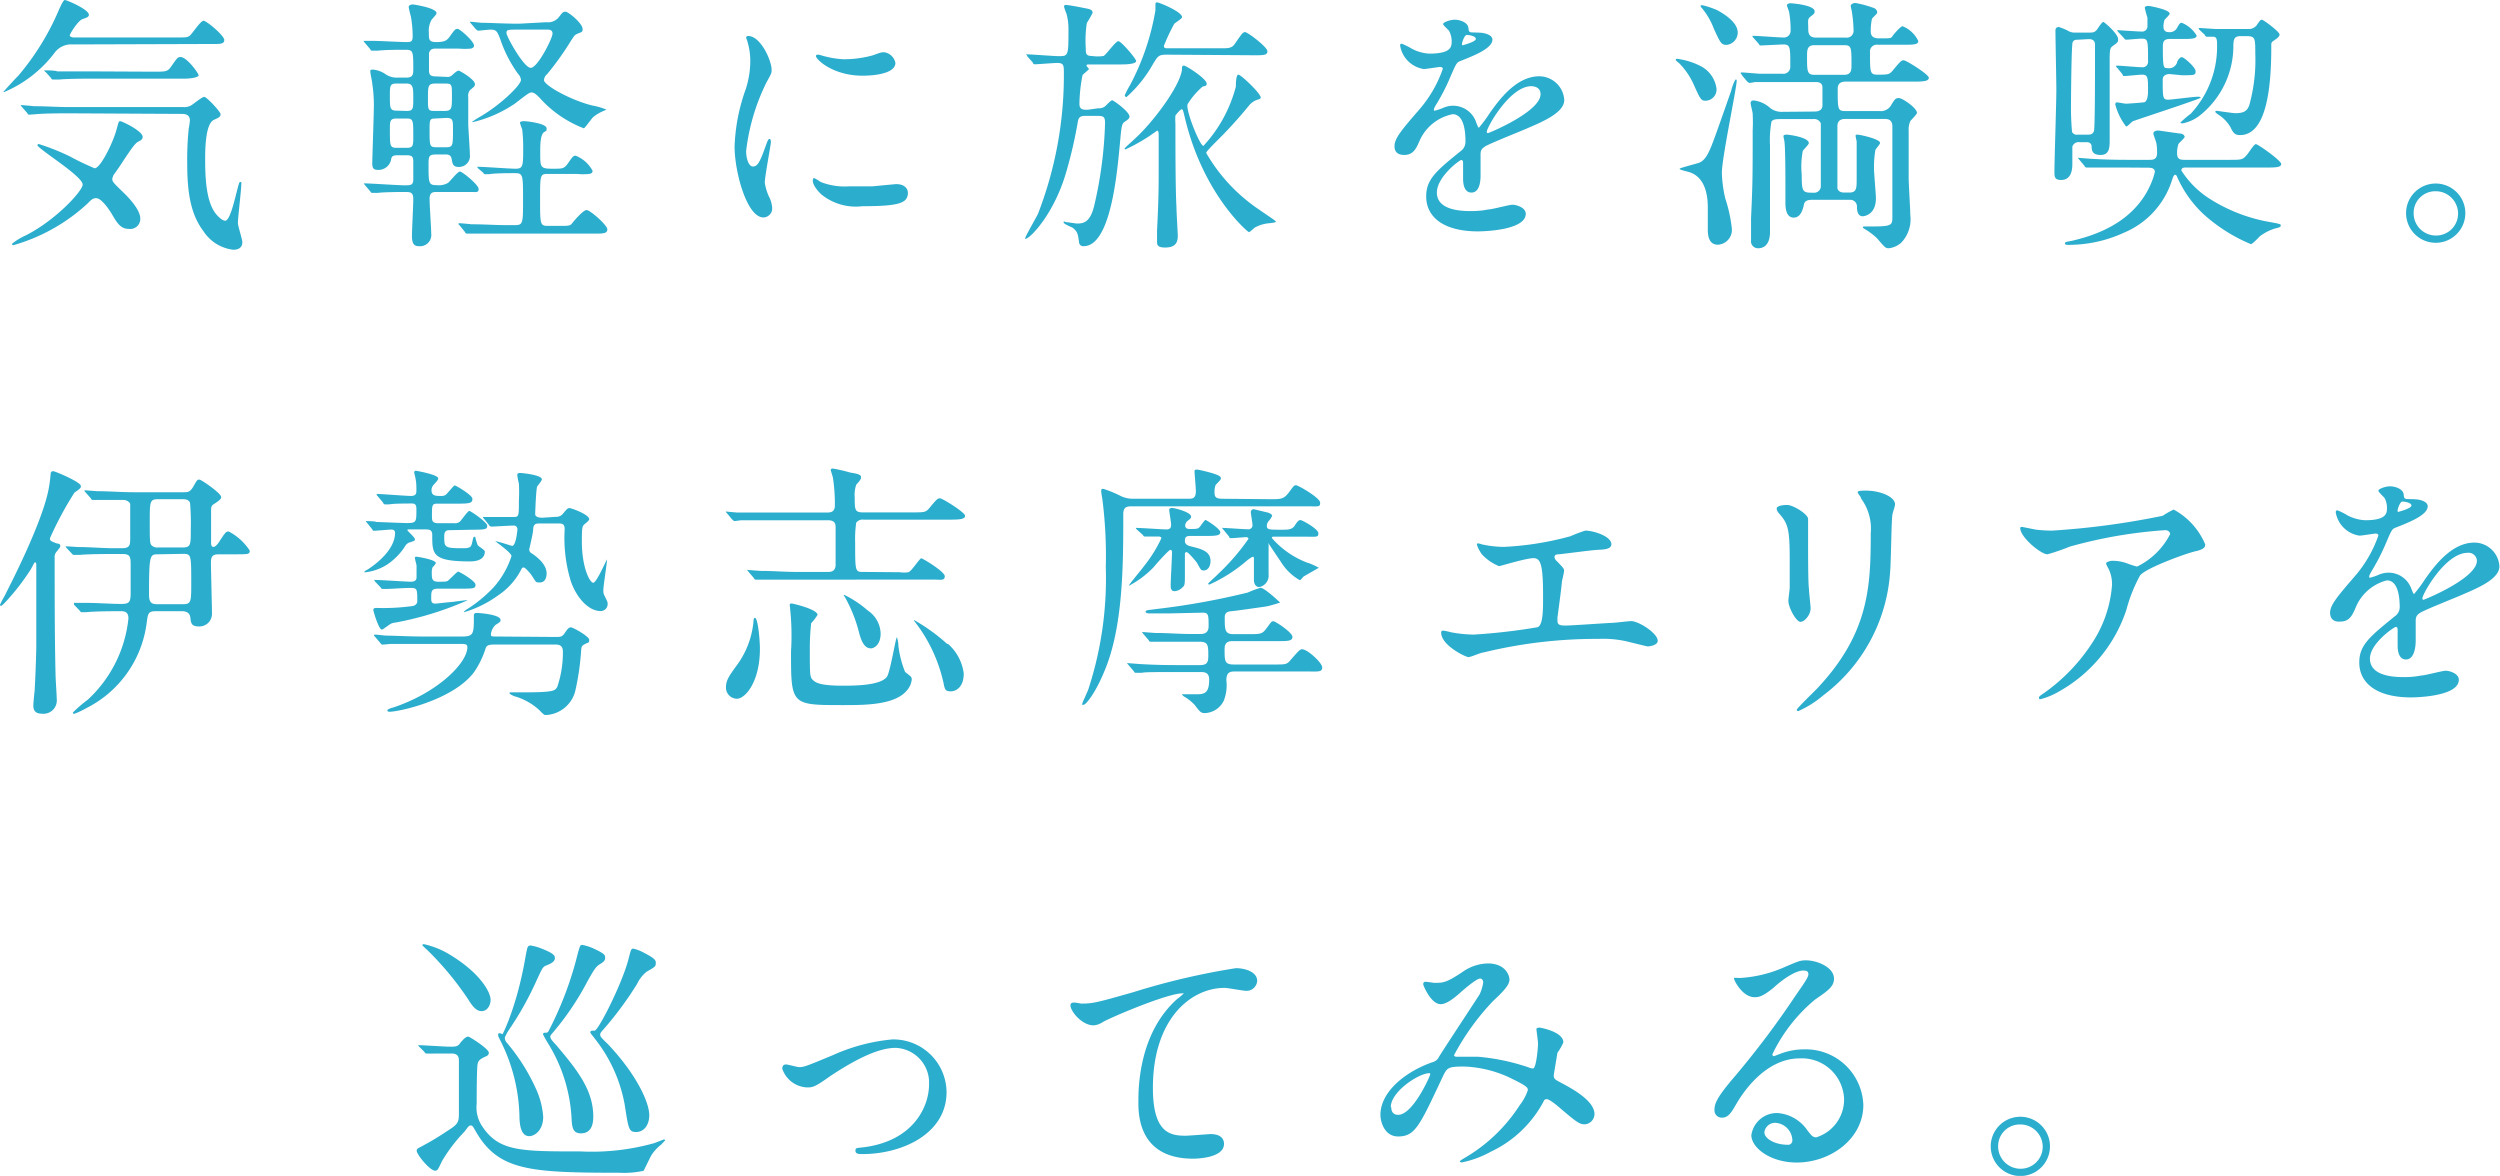 <svg xmlns="http://www.w3.org/2000/svg" viewBox="0 0 168.77 79.38"><defs><style>.cls-1{fill:#2badcd;}</style></defs><title>アセット 10</title><g id="レイヤー_2" data-name="レイヤー 2"><g id="文字"><path class="cls-1" d="M4.9,3a1.39,1.39,0,0,0-1.25.61A8.33,8.33,0,0,1,.29,6.21s-.07,0-.07,0,.82-.92,1-1.08A17.27,17.27,0,0,0,4,.61C4.1.41,4.27,0,4.38,0S6,.63,6,1c0,.14-.12.18-.43.29s-.86,1-.86,1.1.19.14.28.14h6.83c.75,0,.84,0,1-.13s.72-1,.92-1,1.4,1,1.4,1.3-.32.27-1,.27ZM8.68,15.45c-.52,0-.76-.38-1.06-.88-.09-.17-.71-1.19-1.12-1.19-.16,0-.25,0-.59.36a12.34,12.34,0,0,1-5,2.81s-.1,0-.1-.09a4,4,0,0,1,.91-.56c2-1,3.86-3,3.86-3.44,0-.58-3.06-2.43-3.06-2.67,0,0,.07-.07.09-.07a15.6,15.6,0,0,1,2.09.83,17.85,17.85,0,0,0,1.69.81c.39,0,1.24-1.71,1.49-2.66.13-.47.13-.52.24-.52s1.51.66,1.51,1.06c0,.16-.11.23-.29.32s-.36.29-1.15,1.5c-.07.12-.43.63-.51.73a.83.83,0,0,0-.1.29c0,.18.07.25.64.81.26.24,1.25,1.19,1.25,1.86A.68.68,0,0,1,8.68,15.45Zm-4-7.8c-.42,0-1.64,0-2.27.06L2,7.74c-.07,0-.11,0-.16-.11l-.36-.41c-.06-.07-.08-.09-.08-.12s0,0,.08,0,.68.05.79.07c.83,0,1.62.06,2.47.06h7.65a1,1,0,0,0,.47-.09c.16-.08.77-.6.93-.6s1.1,1,1.1,1.17-.11.23-.45.38c-.58.27-.59,2-.59,2.68,0,1.24.07,2.85.72,3.66.14.18.43.47.63.47.45,0,.86-2.62,1-2.62s.09.09.09.13c0,.43-.23,2.27-.23,2.65,0,.19.3,1.1.3,1.29,0,.42-.34.51-.61.51a2.78,2.78,0,0,1-2-1.23c-.75-1-1.11-2.25-1.11-4.53a20.6,20.6,0,0,1,.1-2.42,4.85,4.85,0,0,0,.08-.55c0-.28-.17-.44-.51-.44Zm5.68-2.81c.8,0,.94,0,1.16-.3.43-.61.47-.69.66-.69.45,0,1.23,1.12,1.23,1.23s-.36.23-1,.23H6.25c-.4,0-1.64,0-2.27.06l-.38,0c-.07,0-.11,0-.16-.11L3.1,4.88C3,4.81,3,4.79,3,4.75s0,0,.07,0,.68,0,.79.07c.83,0,1.64,0,2.47,0Z"/><path class="cls-1" d="M30.15,5.19a.43.43,0,0,0,.33-.08c.28-.25.39-.34.48-.34s1.1.6,1.1.9c0,.13,0,.15-.32.4a.61.61,0,0,0-.13.48c0,.4,0,1.59,0,1.82s.11,1.75.11,2.06a.74.74,0,0,1-.76.84c-.38,0-.41-.21-.47-.54s-.32-.3-.47-.3h-.61c-.48,0-.48.16-.48.73,0,1.19,0,1.34.54,1.34a1.26,1.26,0,0,0,.77-.15c.13-.09.65-.77.81-.77s1.26.9,1.26,1.17-.14.21-.58.21H29.49c-.22,0-.49,0-.49.45s.11,2,.11,2.35a.76.76,0,0,1-.83.86c-.31,0-.47-.14-.47-.7,0-.34.09-2.11.09-2.45,0-.51-.18-.51-.63-.51,0,0-1.3,0-1.75.06l-.37,0c-.08,0-.09,0-.17-.12l-.34-.4-.09-.12s.06,0,.07,0c.38,0,2.27.13,2.69.13s.59,0,.59-.42V11c0-.36,0-.52-.47-.52h-.61c-.31,0-.38.1-.41.25a.87.87,0,0,1-.9.74c-.33,0-.38-.17-.38-.45s.11-3.35.11-3.93a9.41,9.41,0,0,0-.11-1.44c0-.13-.13-.68-.13-.81s0-.14.2-.14a1.79,1.79,0,0,1,.77.27,1.34,1.34,0,0,0,.87.27h.59c.45,0,.47-.22.47-.58,0-1.15,0-1.3-.5-1.3s-1.37,0-1.89.06l-.38,0c-.07,0-.09,0-.16-.13l-.35-.41c-.07-.09-.07-.09-.07-.12s0,0,.06,0l.64,0c.33,0,1.84.08,2.16.08s.45,0,.45-.42a8.28,8.28,0,0,0-.12-1.3,6,6,0,0,1-.15-.64c0-.17.26-.18.29-.18s1.59.23,1.59.59c0,.09-.29.38-.34.45a1.52,1.52,0,0,0-.18.86c0,.46,0,.64.5.64s.7-.08.88-.33c.36-.5.4-.56.56-.56S32,2.79,32,3.08c0,.09-.06.16-.2.2a5,5,0,0,1-.85,0H29.41c-.14,0-.37,0-.45.31,0,0,0,1,0,1.12,0,.36.1.45.5.45Zm-2.7,2.3c.45,0,.45-.16.45-.85s0-1-.45-1h-.67c-.46,0-.46.15-.46.83,0,.83,0,1,.46,1ZM26.78,8c-.46,0-.46.18-.46.75,0,1.12,0,1.23.48,1.23h.65c.45,0,.45-.15.45-.79,0-1.06,0-1.19-.45-1.19ZM30,7.49c.51,0,.51-.18.51-1s0-.85-.51-.85h-.61c-.5,0-.5.18-.5,1s0,.85.5.85ZM29.39,8C29,8,29,8.1,29,8.77c0,1.06,0,1.17.44,1.17h.67c.47,0,.47-.11.47-1.21,0-.61,0-.77-.45-.77Zm2.9,3.38c-.07-.09-.07-.09-.07-.12s0,0,.06,0c.39,0,2.14.13,2.5.13.54,0,.54-.15.54-1.52a9.6,9.6,0,0,0-.07-1.15,4.43,4.43,0,0,1-.15-.43c0-.11.24-.11.31-.11s1.49.13,1.49.49c0,.14,0,.16-.14.23-.29.15-.29.89-.29,1.41,0,1,0,1.08.85,1.08.66,0,.75,0,1-.33.34-.5.39-.55.54-.55A2.23,2.23,0,0,1,40,11.52c0,.09,0,.17-.2.22a4.06,4.06,0,0,1-.86,0H37c-.54,0-.54.05-.54,1.72s0,1.79.52,1.79h.62c.79,0,.88,0,1-.15s.76-.92,1-.92S41,15.2,41,15.48s-.27.29-.81.29h-6c-1.58,0-2.09,0-2.27,0l-.38,0c-.07,0-.1,0-.16-.12l-.34-.42c-.07-.07-.09-.09-.09-.11s0-.05.07-.05.67.05.79.07c.89,0,1.62.06,2.47.06h.47c.56,0,.56-.13.56-1.68,0-1.76,0-1.83-.58-1.83-.41,0-1.33,0-1.71.07l-.25,0c-.07,0-.09,0-.16-.11ZM36.88,1.5a.94.94,0,0,0,.87-.37c.2-.26.25-.34.43-.34s1.15.78,1.15,1.17c0,.17,0,.18-.28.29s-.26.14-.51.51A19.75,19.75,0,0,1,36.94,5a.6.6,0,0,0-.22.4c0,.37,1.89,1.4,3.3,1.73a4.46,4.46,0,0,1,.92.27l-.2.09a2.8,2.8,0,0,0-.69.41c-.12.11-.57.76-.64.76a7.67,7.67,0,0,1-3-2.08c-.2-.19-.34-.34-.54-.34a.36.36,0,0,0-.2.08c-.14.07-.77.57-.92.68a8.54,8.54,0,0,1-2.81,1.24s-.09,0-.09,0,.2-.15.54-.35c1.35-.77,2.78-2.14,2.78-2.5a.72.72,0,0,0-.2-.41A8.69,8.69,0,0,1,33.79,2.7c-.22-.59-.27-.7-.69-.7-.12,0-.72.07-.81.07S32.2,2,32.15,2l-.36-.42c-.07-.09-.07-.09-.07-.11a.05.05,0,0,1,.05,0c.13,0,.67.07.79.07.53,0,1.46.06,2.49.06ZM35,2c-.72,0-.81,0-.81.23s1.17,2.35,1.64,2.35,1.47-2,1.47-2.31S37,2,36.83,2Z"/><path class="cls-1" d="M50.83,11.24c.31,0,.47-.29.87-1.41.11-.3.16-.45.25-.45s.09.18.09.22c0,.19-.41,2.3-.41,2.73a3.44,3.44,0,0,0,.28.94,1.89,1.89,0,0,1,.22.79.61.61,0,0,1-.59.62c-1.12,0-1.95-3.07-1.95-4.8A12.72,12.72,0,0,1,50.35,6a6.24,6.24,0,0,0,.3-1.87,4.5,4.5,0,0,0-.18-1.28c0-.05-.1-.27-.1-.32s.07-.1.14-.1c.83,0,1.58,1.64,1.58,2.29,0,.2,0,.22-.34.83a14.07,14.07,0,0,0-1.38,4.65C50.37,10.7,50.54,11.24,50.83,11.24ZM61.29,13c0,.7-.54.92-3.06.92a3.68,3.68,0,0,1-2.81-.82c-.09-.09-.55-.55-.55-.9,0,0,0-.18.09-.18a2.46,2.46,0,0,1,.43.26,4.43,4.43,0,0,0,1.93.3c.46,0,1.11,0,1.56,0l1.59-.15C61.15,12.42,61.29,12.82,61.29,13Zm-.84-8.77c0,.88-2,.88-2.22.88-2,0-3.15-1.1-3.15-1.33,0,0,0-.09.13-.09s.27.07.5.12A6.22,6.22,0,0,0,56.94,4a7.27,7.27,0,0,0,2-.27c.54-.2.59-.21.77-.2A.9.9,0,0,1,60.45,4.27Z"/><path class="cls-1" d="M74.14,7.31a.66.66,0,0,0,.47-.14c.07-.06.38-.4.47-.4s1.17.77,1.17,1.1c0,.11-.09.2-.31.34s-.23.31-.34,1.51c-.2,2.16-.65,6.9-2.45,6.9a.28.28,0,0,1-.3-.22c-.08-.59-.09-.73-.4-1-.09-.07-.65-.27-.65-.39S71.91,15,72,15s.6.09.72.09c.45,0,.87-.1,1.14-1.17a27.73,27.73,0,0,0,.74-5.6c0-.47-.11-.5-.6-.5h-.72c-.34,0-.47.09-.52.41A30,30,0,0,1,72,11.54c-.81,2.88-2.47,4.59-2.79,4.59a0,0,0,0,1,0-.05c0-.11.73-1.37.86-1.64A25.86,25.86,0,0,0,71.82,5c0-.61,0-.75-.47-.75-.21,0-1.31.09-1.47.09s-.11-.06-.17-.13l-.36-.41c0-.07-.07-.09-.07-.13s0,0,.07,0c.29,0,1.79.12,2.11.12.67,0,.67,0,.67-1.89A3.85,3.85,0,0,0,72,.94a4.75,4.75,0,0,1-.17-.49A.12.12,0,0,1,72,.34c.16,0,1,.16,1.17.2.43.07.59.13.59.33a6.89,6.89,0,0,1-.39.68,7.88,7.88,0,0,0-.07,1.73c0,.32,0,.5.41.5a2.77,2.77,0,0,0,.79,0c.18-.09.81-1,1-1s1.2,1.19,1.2,1.34-.37.23-1,.23H73.46s-.11,0-.11.07.16.2.16.24-.38.34-.43.41a10.58,10.58,0,0,0-.21,1.94c0,.4.25.4.55.4Zm7.1,2.54a9.37,9.37,0,0,0,2.19-4c0-.12,0-.81.17-.81s1.51,1.26,1.51,1.55A.16.16,0,0,1,85,6.7a1.22,1.22,0,0,0-.67.41,29.27,29.27,0,0,1-2,2.22c-.81.81-.9.93-.9,1A11.57,11.57,0,0,0,85,14.15c.18.13,1.13.76,1.13.8s0,.07-.45.12a2.39,2.39,0,0,0-1,.31s-.3.29-.37.29-3.12-2.56-4.34-7.8c-.11-.43-.11-.49-.2-.49s-.4.38-.42.42a3.45,3.45,0,0,0,0,.54c0,1.44,0,4.39.07,5.63,0,.31.09,1.79.09,1.95,0,.52-.22.79-.86.79-.45,0-.54-.14-.54-.36s0-.67,0-.79c.11-2.18.11-2.86.11-4.2,0-.32,0-1.89,0-2.25,0-.11,0-.29-.11-.29a12,12,0,0,1-2.12,1.26s-.07,0-.07-.05.65-.61.75-.72c1.1-1,2.92-3.37,3.12-4.57,0-.22,0-.31.14-.31s1.53.88,1.53,1.22c0,.11,0,.13-.28.2a5.07,5.07,0,0,0-1,1.17C80,7.37,81,9.85,81.24,9.85ZM78.75,3.69c-.54,0-.59.11-.9.61a8.62,8.62,0,0,1-1.8,2.25.13.13,0,0,1-.12-.12,5.8,5.8,0,0,1,.36-.69A16.61,16.61,0,0,0,78,.7s0-.38,0-.41,0-.13.12-.13,1.68.63,1.68,1c0,.1-.45.36-.53.45a13.15,13.15,0,0,0-.7,1.49c0,.16.13.16.27.16h3.57c.47,0,.74,0,.93-.27.51-.74.56-.82.72-.82s1.5,1,1.5,1.29-.31.27-1,.27Z"/><path class="cls-1" d="M94.14,9.87c0-.54.5-1.12,1.73-2.54A8.34,8.34,0,0,0,97.4,4.65c0-.11-.13-.13-.2-.13s-.92.14-1.08.14a1.91,1.91,0,0,1-1.6-1.58c0-.05,0-.13.11-.13a4.31,4.31,0,0,1,.68.34,2.83,2.83,0,0,0,1.19.33C98,3.62,98,3.13,98,2.77a1.45,1.45,0,0,0-.15-.63c0-.09-.43-.41-.43-.52s.47-.29.79-.29.88.17.92.56.09.27.81.32c.13,0,.81.09.81.47,0,.6-1.31,1.1-2.14,1.43-.27.1-.29.14-.69,1.06a13.48,13.48,0,0,1-1,1.94c-.09.17-.12.22-.12.29s0,.07.07.07a4.08,4.08,0,0,0,.56-.19,1.64,1.64,0,0,1,2.23,1c.12.31.14.34.18.34a9.29,9.29,0,0,0,.74-1c.59-.83,1.76-2.47,3.33-2.47a1.7,1.7,0,0,1,1.69,1.6c0,.85-1.42,1.45-2.54,1.93-.45.2-2.48,1-2.81,1.21s-.3.38-.3.75c0,.17,0,.92,0,1.09S100,13,99.33,13c-.49,0-.56-.6-.56-.92s0-1,0-1.06,0-.22-.12-.22S97,11.94,97,13c0,1.25,1.8,1.25,2.32,1.25a5.68,5.68,0,0,0,1.15-.11c.26,0,1.41-.32,1.64-.32s.89.18.89.61c0,1.11-2.8,1.19-3.23,1.19-2.28,0-3.49-.94-3.49-2.36,0-1.16.68-1.73,2.38-3.1a.76.76,0,0,0,.27-.63c0-.81-.15-1.82-.87-1.82A3.11,3.11,0,0,0,95.8,9.58c-.2.45-.4.88-1,.88C94.48,10.46,94.14,10.35,94.14,9.87Zm4.59-6.81s.9-.23.9-.43-.45-.27-.61-.27-.32.5-.32.58S98.7,3.06,98.73,3.06Zm1.64,5.83s0,.1.07.1S104,7.54,104,6.36c0-.45-.39-.54-.63-.54C101.92,5.82,100.37,8.61,100.37,8.89Z"/><path class="cls-1" d="M115.88,6a.76.76,0,0,1-.73.8c-.31,0-.36-.09-.8-1.07a4.86,4.86,0,0,0-1-1.47c-.2-.16-.22-.18-.22-.24s.07-.05.09-.05a4.84,4.84,0,0,1,1.64.52A2,2,0,0,1,115.88,6Zm1.3-.64s.06,0,.06.09c0,.5-1,5.2-1,6.21a8.51,8.51,0,0,0,.23,1.74,9.77,9.77,0,0,1,.44,2,1,1,0,0,1-.94,1.12c-.68,0-.68-.77-.68-1.06s0-1.25,0-1.46c0-1.37-.48-2.2-1.36-2.41-.49-.13-.54-.15-.54-.2s1.11-.33,1.31-.4c.4-.16.61-.59.83-1.12s.9-2.5,1.35-3.77C116.88,6,117.11,5.37,117.18,5.37Zm.13-3.17a.84.84,0,0,1-.74.84c-.36,0-.42-.1-.87-1.09a4.9,4.9,0,0,0-.82-1.41.38.38,0,0,1-.08-.11c0-.07.08-.07.11-.07a5.55,5.55,0,0,1,1,.33C116.51,1,117.31,1.55,117.31,2.2Zm5.18,5.34c.42,0,.54-.19.54-.44s0-1.09,0-1.18c0-.39-.36-.37-.5-.37h-1.78c-1.59,0-2.11,0-2.29,0a2.32,2.32,0,0,1-.38.06s-.09-.06-.16-.13l-.34-.41c0-.06-.07-.09-.07-.11s0-.06.05-.06c.2,0,1.12.09,1.32.09l1.45,0a.47.47,0,0,0,.53-.49c0-1.36,0-1.49-.51-1.49l-1.46.07c-.07,0-.1,0-.16-.11l-.36-.41a.19.19,0,0,1-.07-.13s0,0,.07,0c.31,0,1.68.11,2,.11a.45.45,0,0,0,.51-.45,7,7,0,0,0-.09-1.21c0-.09-.16-.45-.16-.52s.16-.13.19-.13c.26,0,1.68.14,1.68.54,0,.13,0,.15-.25.34s-.18.27-.18.8c0,.28,0,.64.54.64h2a.46.46,0,0,0,.52-.5A9,9,0,0,0,125,.7s-.06-.23-.06-.32.18-.18.31-.18a7.41,7.41,0,0,1,1.3.36.36.36,0,0,1,.18.29c0,.09-.33.34-.36.43a3.84,3.84,0,0,0-.08.85c0,.46.4.46.62.46.7,0,.75,0,.84-.14s.56-.68.69-.68a2,2,0,0,1,1.06,1c0,.25-.34.25-1,.25h-1.74a.46.46,0,0,0-.52.52c0,1.35,0,1.5.5,1.5.72,0,.81,0,1.06-.31.51-.61.56-.66.72-.66s1.69.95,1.69,1.18-.35.26-1,.26h-4.59c-.16,0-.56,0-.56.48,0,1.43,0,1.51.56,1.51h2.27a.81.81,0,0,0,.74-.34c.27-.45.32-.54.56-.54s1.22.67,1.22,1c0,.1-.4.48-.45.56a1.42,1.42,0,0,0-.11.66v3.21c0,.36.11,2.08.11,2.46a2.29,2.29,0,0,1-.58,1.84,1.48,1.48,0,0,1-.88.41c-.21,0-.27-.07-.79-.68a4.71,4.71,0,0,0-.79-.6c-.13-.07-.16-.09-.16-.14s.09-.05.12-.05c1.68,0,1.87,0,1.87-.56,0-1,0-5.31,0-6.19,0-.51-.36-.51-.54-.51h-2.65c-.41,0-.52.24-.52.47,0,.38,0,4.09,0,4.21.07.29.38.29.48.29h.31c.51,0,.51-.29.51-.92,0-.47,0-2.21,0-2.52,0-.05-.07-.29-.07-.38s0-.09.14-.09,1.51.29,1.51.56c0,.09-.3.4-.32.49a7,7,0,0,0-.09,1.24c0,.33.13,1.73.13,2,0,1.15-.83,1.22-.89,1.22-.37,0-.39-.45-.39-.64a.45.45,0,0,0-.49-.47h-2.57c-.45,0-.51.21-.54.41-.09.38-.26.79-.67.79s-.56-.41-.56-1c0-.18,0-1,0-1.15,0-.52,0-2.61-.07-3,0-.06-.06-.26-.06-.35s.11-.1.24-.1,1.47.18,1.47.57c0,.11-.38.45-.41.54a5.65,5.65,0,0,0-.07,1.59c0,1.2.07,1.22.79,1.22a.45.45,0,0,0,.5-.49c0-.55,0-4.1,0-4.19a.48.48,0,0,0-.52-.29h-2.28c-.36,0-.45.07-.53.16a6.87,6.87,0,0,0-.1,1.62c0,.92,0,5,0,5.82,0,.2,0,1.12-.81,1.12a.47.47,0,0,1-.47-.54c0-.47,0-1,0-1.48.11-2.45.11-2.79.11-5.93a11.15,11.15,0,0,0,0-1.13c0-.11-.14-.61-.14-.72s.07-.18.21-.18a2,2,0,0,1,1.12.52,1.26,1.26,0,0,0,.81.25Zm0-4.48c-.5,0-.5.34-.5.76,0,1,0,1.24.5,1.24h2c.5,0,.5-.34.5-.67,0-1.18,0-1.33-.5-1.33Z"/><path class="cls-1" d="M140.4,9.6a.44.44,0,0,0-.5.3s0,1,0,1.12c0,.29,0,1.13-.76,1.13-.43,0-.45-.21-.45-.54,0-.79.13-4.66.13-5.54,0-.58-.06-3.37-.06-4a.22.22,0,0,1,.22-.25,3.73,3.73,0,0,1,.72.31.91.91,0,0,0,.4.07h.9c.3,0,.43,0,.61-.27s.32-.45.38-.45,1,.79,1,1.17c0,.16,0,.2-.3.41s-.27.22-.27,1.75c0,.09,0,2.07,0,2.45s0,1.92,0,2.28c0,.56-.1.92-.61.92s-.61-.23-.61-.61a.29.29,0,0,0-.31-.25Zm3.13,1.71c-1.56,0-2.08,0-2.26,0l-.38,0c-.07,0-.11,0-.17-.11l-.34-.41c-.07-.08-.09-.09-.09-.13s0,0,.08,0l.79.06c.88.05,1.62.07,2.46.07h1.46c.25,0,.54,0,.54-.47,0-.09,0-.45-.05-.66s-.2-.56-.2-.65.09-.2.34-.2l1.41.2c.25,0,.36.14.36.23s-.38.4-.42.49a1.9,1.9,0,0,0-.09.63c0,.43.27.43.54.43h3c.79,0,.88,0,1.15-.31.11-.1.49-.75.63-.75S154,10.84,154,11.07s-.37.24-1,.24h-5.46c-.08,0-.28,0-.28.2a6.21,6.21,0,0,0,1.85,1.87,11.09,11.09,0,0,0,4.07,1.6c.72.13.79.15.79.23s0,.13-.41.22a3.31,3.31,0,0,0-1,.52c-.09.09-.5.53-.61.53a11.17,11.17,0,0,1-3.17-2A7.69,7.69,0,0,1,147,12c-.06-.15-.09-.2-.16-.2s-.11.07-.19.29a5.7,5.7,0,0,1-3.27,3.62,8.93,8.93,0,0,1-3.73.82c-.14,0-.25,0-.25-.11s.3-.12.5-.17c1.3-.31,4-1.08,5.21-3.64a4.78,4.78,0,0,0,.36-1c0-.29-.29-.29-.53-.29Zm-3.24-8.63c-.14,0-.29,0-.37.17s-.11,3.56-.11,4.06a18.36,18.36,0,0,0,.07,2,.36.36,0,0,0,.38.18h.66c.16,0,.36,0,.44-.25s.07-5,.07-5.82c0-.38-.31-.38-.43-.38ZM146.47,5c-.18,0-.47.06-.47.38,0,1.22,0,1.35.38,1.35.21,0,1.69-.2,2-.2.07,0,.18,0,.18.07S144.13,8.12,144,8.18s-.36.36-.47.36a4.1,4.1,0,0,1-.73-1.48s0-.15.09-.15.54.09.64.09,1.1-.07,1.23-.1.25-.26.25-.76c0-.9,0-1.1-.41-1.1-.17,0-1,.09-1.16.09s-.1,0-.16-.12l-.34-.42a.21.21,0,0,1-.09-.11s0-.05.07-.05c.24,0,1.41.11,1.68.11a.37.37,0,0,0,.41-.42c0-1.42,0-1.51-.45-1.51-.16,0-.94.07-1,.07s-.11,0-.17-.1L143,2.16a.19.19,0,0,1-.07-.12s0,0,.07,0,1.34.09,1.57.09a.36.36,0,0,0,.4-.4c0-.05,0-.3,0-.54a6.36,6.36,0,0,1-.18-.66c0-.11.16-.13.25-.13s1.43.25,1.43.52c0,.09-.31.36-.35.43a1.53,1.53,0,0,0-.07.44c0,.27.14.38.36.38a.56.56,0,0,0,.56-.29c.16-.29.21-.34.32-.34a2.07,2.07,0,0,1,1,.86c0,.23-.38.23-1,.23h-.81c-.47,0-.47.27-.47.58,0,1.39.05,1.39.32,1.39a.57.57,0,0,0,.64-.38c0-.09.17-.36.32-.36s.93.68.93.95-.08.27-.93.27Zm2.05-2.95c-.07-.07-.09-.09-.09-.11s0-.05.07-.05,1,.07,1.14.07c1.31,0,1.4,0,2.16,0a.68.68,0,0,0,.54-.25c.23-.34.27-.38.36-.38s1.19.81,1.19,1-.36.38-.47.47-.09.2-.09.32c0,2.34-.2,6-2.11,6-.39,0-.48-.2-.66-.56a2.51,2.51,0,0,0-.71-.76s-.3-.19-.3-.25.07-.07.09-.07,1.08.16,1.28.16c.7,0,.88-.25,1-.83a11.34,11.34,0,0,0,.33-3.2c0-1,0-1.17-.56-1.17h-.45c-.43,0-.45.25-.47.59a6,6,0,0,1-2.32,4.81,2.74,2.74,0,0,1-1.12.49s-.13,0-.13-.06a6.64,6.64,0,0,1,.69-.59,6.64,6.64,0,0,0,1.78-4.66c0-.26,0-.54-.25-.54l-.41,0c-.08,0-.11,0-.17-.13Z"/><path class="cls-1" d="M166.43,14.39a2,2,0,1,1-4,0,2,2,0,0,1,4,0Zm-3.49,0a1.5,1.5,0,0,0,1.51,1.51,1.48,1.48,0,0,0,1.49-1.48,1.51,1.51,0,0,0-1.53-1.51A1.46,1.46,0,0,0,162.94,14.37Z"/><path class="cls-1" d="M3.85,37.21a.53.53,0,0,0-.16.45c0,2.5,0,5.44.06,7.88,0,.26.08,1.41.08,1.64a.9.9,0,0,1-1,1c-.32,0-.58-.11-.58-.54,0-.15.06-.8.08-.92s.12-2.38.12-3.17,0-5,0-5.37c0-.12,0-.21-.07-.21s-.05,0-.28.43A15.11,15.11,0,0,1,.38,40.63c-.07.07-.25.27-.31.27A.07.07,0,0,1,0,40.83a5.76,5.76,0,0,1,.31-.6c.19-.39,2.61-5,3-7.36.06-.36.06-.4.11-.87,0-.14.07-.19.18-.19s1.86.73,1.86,1c0,.11,0,.15-.43.44a23.05,23.05,0,0,0-1.66,3.09c0,.18.09.2.47.35.16,0,.23.07.23.17S4,37,3.85,37.21Zm11,.21c-.34,0-.61,0-.61.53s.07,3,.07,3.47a.85.85,0,0,1-.88.87c-.52,0-.54-.24-.58-.6s-.34-.43-.57-.43H10.55c-.54,0-.56.12-.65.81a7.51,7.51,0,0,1-4.08,5.74,5.48,5.48,0,0,1-.81.38.09.09,0,0,1-.09-.09,9.4,9.4,0,0,1,1-.86,8.67,8.67,0,0,0,2.75-5.49c0-.46-.27-.49-.54-.49s-1.73,0-2.32.07l-.27,0c-.06,0-.09,0-.16-.11L5,40.83S5,40.76,5,40.7s0,0,.07,0l.8,0c.73,0,1.58.07,2.3.07.56,0,.65-.11.65-.75,0-.29,0-1.55,0-1.81,0-.61,0-.81-.57-.81H7.67c-.41,0-1.66,0-2.29.06l-.37,0c-.06,0-.09,0-.17-.1L4.5,37a.26.26,0,0,1-.07-.12s0,0,.05,0l.81.05c.81,0,1.62.08,2.47.08h.45c.56,0,.58-.2.58-.69,0-.32,0-2.12,0-2.27s-.25-.3-.45-.3c-.49,0-1.24,0-1.67,0l-.4,0c-.05,0-.09,0-.14-.11l-.36-.41a.23.23,0,0,1-.08-.13s0,0,.06,0l.81.06c.81,0,1.62.07,2.46.07h3.35c.33,0,.47,0,.72-.45s.26-.4.38-.4,1.46.92,1.46,1.17c0,.08,0,.16-.43.44-.2.12-.25.18-.25.46s0,2.18,0,2.22,0,.25.16.25.36-.29.44-.43c.37-.56.41-.61.59-.61a3.78,3.78,0,0,1,1.42,1.29c0,.25-.09.25-1,.25Zm-4.17,0c-.56,0-.62,0-.62,2.71,0,.54.15.66.58.66h1.67c.6,0,.6-.14.6-1.4,0-2,0-2-.6-2Zm0-3.72c-.57,0-.57.16-.57,1.49s0,1.52.14,1.64a.57.57,0,0,0,.43.13h1.64c.56,0,.56-.18.56-1.21a16.51,16.51,0,0,0-.05-1.8c-.09-.25-.36-.25-.51-.25Z"/><path class="cls-1" d="M30.42,35.79c-.23,0-.43,0-.43.41,0,.74,0,.81,1.21.81.28,0,.52,0,.61-.18s.11-.59.2-.59.05,0,.07,0a3.68,3.68,0,0,0,.16.54c0,.07.49.34.49.45,0,.67-.83.67-1,.67-2.55,0-2.55-.49-2.55-1.77,0-.32-.13-.39-.44-.39H27.63c-.07,0-.13,0-.13.05s.51.49.51.61-.05.11-.29.2a.53.53,0,0,0-.34.22,4.08,4.08,0,0,1-.78.93,3.4,3.4,0,0,1-2,.89c0-.06,0-.08.23-.2.86-.56,1.84-1.48,1.84-2.47,0-.18-.13-.22-.26-.22s-1,.08-1.13.08-.09,0-.16-.11l-.34-.42c-.08-.09-.08-.09-.08-.12s0,0,.06,0,.56,0,.65.06c.25,0,1.69.07,2.08.07.62,0,.62-.09.62-.9,0-.2,0-.42-.29-.42s-1.26,0-1.55.06l-.25,0c-.07,0-.11,0-.16-.12l-.35-.42-.09-.1s0-.06.08-.06c.32,0,1.89.13,2.25.13s.36-.2.36-.4,0-.52-.06-.77c0-.07-.09-.36-.09-.44a.12.12,0,0,1,.13-.09s1.49.26,1.49.51c0,.07,0,.11-.3.43a.55.55,0,0,0-.15.36c0,.4.27.4.63.4a.49.49,0,0,0,.35-.09c.1-.09.52-.62.59-.62s1.19.65,1.19.9S31.81,34,31,34H29.54c-.38,0-.38.09-.38.85,0,.27,0,.47.42.47h1.08a.51.51,0,0,0,.39-.11c.11-.11.54-.72.63-.72s1.21.76,1.21,1-.11.27-1,.27Zm-5.08,3.49c-.07-.09-.07-.09-.07-.13s0,0,.06,0c.37,0,2.07.12,2.41.12s.38-.18.38-.3,0-.36,0-.78c0-.07-.11-.43-.11-.52a.08.08,0,0,1,.09-.09c.07,0,1.32.2,1.32.43,0,.06-.18.25-.22.29a1,1,0,0,0-.05.4c0,.34,0,.57.43.57s.52,0,.63-.05.63-.63.72-.63,1.17.63,1.17.88-.09.27-1,.27H29.58c-.47,0-.47.18-.47.65,0,.18,0,.36.29.36l.84-.09c.2,0,1.12-.14,1.23-.14s.1,0,.1,0a21.62,21.62,0,0,1-4.89,1.51.8.8,0,0,0-.35.11c-.45.32-.5.36-.55.36-.22,0-.58-1.26-.58-1.33s.07-.13.18-.13a14.49,14.49,0,0,0,2.41-.12c.15,0,.38-.11.38-.33,0-.81,0-.9-.45-.9s-1.26.06-1.62.07l-.25,0c-.06,0-.09,0-.16-.11ZM37.53,43c.29,0,.42,0,.6-.27s.27-.38.41-.38,1.24.61,1.24.85-.16.19-.23.25c-.29.14-.29.18-.32.48a17.31,17.31,0,0,1-.38,2.65,2.15,2.15,0,0,1-2,1.69c-.09,0-.13,0-.45-.34a4.18,4.18,0,0,0-1.57-.9c-.07,0-.43-.16-.43-.23a.05.05,0,0,1,.06-.06h.75c2.2,0,2.25-.1,2.41-.37A7.19,7.19,0,0,0,38,44c0-.47-.29-.49-.56-.49h-4c-.52,0-.59.08-.66.27A6,6,0,0,1,32,45.38c-1.42,1.88-5.06,2.67-5.71,2.67,0,0-.14,0-.14-.09s.29-.17.4-.2c3-1,5-3,5-4.07,0-.22-.14-.22-.57-.22H28.5c-.53,0-1.41,0-2.15,0l-.52.05s-.09,0-.16-.12L25.33,43c-.08-.07-.08-.09-.08-.1a.06.06,0,0,1,.06-.06c.12,0,.66.07.79.07.52,0,1.46.06,2.48.06h2.6c.81,0,.81-.18.81-1.42,0-.06,0-.17.2-.17s1.6.11,1.6.47c0,.11,0,.13-.33.33a1,1,0,0,0-.32.64c0,.15.07.15.4.15Zm0-8.11a.56.56,0,0,0,.49-.23c.27-.32.31-.36.43-.36s1.33.43,1.33.76c0,.05-.19.23-.25.27-.23.18-.25.2-.25,1.22,0,1.78.54,2.79.77,2.79s.89-1.56.92-1.56,0,0,0,.07c0,.23-.24,1.69-.24,2a.72.72,0,0,0,.08.37c.19.38.21.42.21.53a.47.47,0,0,1-.48.5c-.8,0-1.61-.88-2-2a10,10,0,0,1-.42-3.53c0-.32-.14-.38-.37-.38H36.35c-.33,0-.35.22-.36.45s-.26,1.28-.26,1.28a.29.29,0,0,0,.17.29c.41.27,1,.76,1,1.35,0,.31-.12.61-.45.61s-.23,0-.59-.52c-.06-.09-.4-.49-.5-.49a.15.15,0,0,0-.15.09,4.61,4.61,0,0,1-1.58,1.79,7.56,7.56,0,0,1-2.27,1.13s-.06,0-.06,0,.11-.12.18-.16a9.24,9.24,0,0,0,1.86-1.53,5.88,5.88,0,0,0,1.19-2.09c0-.23-1.1-1-1.1-1a0,0,0,0,1,0,0c.2,0,1.08.31,1.15.31.24,0,.35-1,.35-1.12a.24.24,0,0,0-.26-.25c-.23,0-1.36.07-1.49.07a.18.18,0,0,1-.16-.1l-.34-.42c-.08-.09-.08-.09-.08-.13s0,0,.06,0l.27,0c.48,0,1.28,0,1.78,0,.32,0,.32-.11.32-1.1a10.71,10.71,0,0,0,0-1.15,4.6,4.6,0,0,1-.11-.58c0-.14.13-.14.22-.14s1.44.13,1.44.43c0,.09-.23.36-.31.47s-.14,1.75-.14,1.87.09.25.49.25Z"/><path class="cls-1" d="M60.74,38.63a1.93,1.93,0,0,0,.59,0c.2-.06.76-.94.86-.94s1.59.9,1.59,1.21-.29.23-.65.23H53.7c-1.52,0-2,0-2.27,0l-.38,0c-.07,0-.11,0-.16-.11l-.35-.41c-.07-.09-.09-.09-.09-.13s0,0,.08,0l.79.06c.88,0,1.62.07,2.47.07h2.1c.16,0,.52,0,.52-.49v-2.5c0-.2,0-.5-.52-.5H52.24c-1.59,0-2,0-2.2,0l-.47.06s-.09-.06-.16-.13l-.34-.41c-.07-.07-.07-.09-.07-.11s0,0,0,0,.68.07.79.07c.88,0,1.64,0,2.47,0h3.56c.2,0,.54,0,.54-.47a11.62,11.62,0,0,0-.12-1.81c0-.09-.16-.56-.16-.58s0-.11.14-.11a10,10,0,0,1,1.17.27c.56.09.74.15.74.33s-.29.43-.33.5a2.16,2.16,0,0,0-.1.86c0,.8,0,1,.54,1h3.35c.81,0,.9,0,1.15-.29.5-.61.56-.66.72-.66s1.69.95,1.69,1.18-.36.26-1,.26H58.3a.53.53,0,0,0-.5.21,7.56,7.56,0,0,0-.07,1.32c0,2,0,2,.56,2ZM51.3,43.8c0,2.25-1,3.37-1.55,3.37a.75.75,0,0,1-.74-.8c0-.45.24-.77.65-1.35a5.88,5.88,0,0,0,1.21-3.11c0-.15.05-.2.09-.2C51.17,41.71,51.3,43.21,51.3,43.8Zm2.14-3.06c.08,0,1.75.39,1.75.77a3.24,3.24,0,0,1-.43.56,15.53,15.53,0,0,0-.09,1.84c0,1.65,0,1.8.21,2s.56.38,2,.38c.77,0,2.57,0,3-.61.23-.36.59-2.66.67-2.66a2,2,0,0,1,.1.59,6.91,6.91,0,0,0,.45,1.75s.29.23.35.28a.28.28,0,0,1,.1.24,1.3,1.3,0,0,1-.32.72c-.81,1-2.85,1-4.32,1-3.51,0-3.51,0-3.51-3.62a17.3,17.3,0,0,0-.09-3.15C53.33,40.74,53.41,40.74,53.44,40.74ZM57,40.16a7.33,7.33,0,0,1,1.59,1.06,1.93,1.93,0,0,1,.86,1.55c0,.78-.47,1-.65,1-.39,0-.61-.35-.79-1a9.71,9.71,0,0,0-1-2.51S56.9,40.16,57,40.16Zm7,3.31a3.19,3.19,0,0,1,1.06,2c0,.92-.52,1.2-.88,1.2s-.4-.12-.49-.59A10.39,10.39,0,0,0,61.78,42c-.07-.09-.11-.12-.07-.14A12.5,12.5,0,0,1,63.94,43.47Z"/><path class="cls-1" d="M85.76,33.7c.72,0,.91,0,1.26-.47s.34-.47.48-.47,1.62.85,1.62,1.17-.09.25-.93.25H76.5c-.41,0-.67,0-.67.54,0,3.24,0,7.26-1.13,10.23-.68,1.78-1.39,2.63-1.55,2.63s-.09,0-.09-.07.36-.81.42-1a24.09,24.09,0,0,0,1.17-8.22,30.28,30.28,0,0,0-.24-4.66,3.54,3.54,0,0,1-.07-.47c0-.09,0-.16.14-.16a7.82,7.82,0,0,1,1.19.49,1.88,1.88,0,0,0,.83.18h3.67c.33,0,.56,0,.56-.52,0-.2-.09-1.23-.09-1.3s0-.15.15-.15,1,.22,1.13.27c.41.13.5.22.5.33s-.32.38-.36.45a1.29,1.29,0,0,0-.07.47c0,.32.07.45.54.45ZM76.19,44.9c-.07-.08-.09-.09-.09-.13s0,0,.08,0l.79.06c.88.05,1.62.07,2.47.07H81c.57,0,.57-.27.57-.74,0-.68-.07-.84-.64-.84h-.58c-1.28,0-1.87,0-2.27,0l-.39,0c-.06,0-.1,0-.15-.11l-.36-.42c-.07-.09-.07-.09-.07-.12s0,0,.07,0l.79.06c.89,0,1.62.07,2.47.07H81c.19,0,.59,0,.59-.52,0-.76,0-.92-.4-.92l-2.25.05-1.31,0c-.06,0-.29,0-.29-.11s.07-.1.76-.19A49.72,49.72,0,0,0,84.24,40a6.92,6.92,0,0,1,.85-.32c.29,0,1.33,1,1.33,1s-.74.24-1,.27c-.43.06-2,.29-2.29.31s-.45.12-.45.41c0,.85,0,1.14.6,1.14h1c.84,0,.93,0,1.24-.42s.32-.45.45-.45,1.28.76,1.28,1.05-.31.29-1,.29h-3c-.22,0-.58,0-.58.52,0,.86,0,1.06.65,1.06H86c.79,0,.88,0,1.13-.31.56-.64.63-.72.78-.72.34,0,1.35.9,1.35,1.23s-.31.27-1,.27H83.42c-.33,0-.63,0-.63.59a2.88,2.88,0,0,1-.17,1.37,1.48,1.48,0,0,1-1.28.85c-.25,0-.32-.06-.68-.54A3.08,3.08,0,0,0,79.9,47c-.07-.07-.1-.09-.1-.13s0,0,.07,0l.9,0c.56,0,.86-.09.86-1,0-.5-.36-.5-.57-.5H79.35c-1.59,0-2.06,0-2.27.05l-.38,0c-.07,0-.11,0-.16-.11Zm.58-9.13c-.07-.07-.09-.09-.09-.13s0,0,.07,0c.33,0,1.71.1,2,.1s.31-.18.31-.32-.13-.92-.13-1,.07-.13.2-.13,1.28.27,1.28.59c0,.09-.06.15-.22.27a.44.44,0,0,0-.18.31c0,.25.2.25.34.25.47,0,.56,0,.71-.23,0,0,.27-.38.32-.38s1,.59,1,.83-.34.25-1,.25H80.34c-.29,0-.35.11-.35.32s.11.31.38.38c.74.18,1.35.33,1.35,1,0,.25-.11.63-.47.63-.18,0-.19-.06-.46-.54,0,0-.56-.7-.69-.7a.12.12,0,0,0-.11.12c0,.06,0,1.21,0,1.37,0,.63,0,.76-.15.88a.84.84,0,0,1-.54.27c-.25,0-.27-.21-.27-.39,0-.35.09-1.89.09-2.22,0-.05,0-.18-.11-.18s-1,1-1.13,1.17a6.53,6.53,0,0,1-1.68,1.26,0,0,0,0,1,0,0c0-.08.9-1.14,1.06-1.37a9.27,9.27,0,0,0,1.14-1.84c0-.09-.09-.12-.18-.12l-.9,0c-.08,0-.11,0-.17-.11Zm5.83,0c-.07-.09-.09-.09-.09-.13s0,0,.08,0c.2,0,1.4.09,1.65.09a.27.27,0,0,0,.31-.31c0-.14-.11-.74-.11-.85a.19.19,0,0,1,.22-.19s.74.18.88.21.34.13.34.23a1.2,1.2,0,0,1-.23.35.53.53,0,0,0-.13.3c0,.29.11.29,1,.29.45,0,.71,0,.9-.3s.27-.35.38-.35S89,35.71,89,36s-.11.23-1,.23h-2c-.07,0-.14,0-.14.09A6,6,0,0,0,88.29,38c.09,0,.65.27.74.33L88,38.92s-.2.25-.25.25a3.6,3.6,0,0,1-1.31-1.29c-.13-.18-.74-1.1-.8-1.19s0,0,0,.09c0,.27,0,.68,0,1,0,.07,0,.84,0,1a.78.78,0,0,1-.63.85c-.27,0-.36-.28-.36-.46s0-1.31,0-1.43,0-.15-.1-.15a2.46,2.46,0,0,0-.44.31,10.35,10.35,0,0,1-2.46,1.56s-.09,0-.09-.05.59-.56.66-.65a14.89,14.89,0,0,0,2.06-2.38c0-.07-.08-.12-.15-.12s-.86.07-1,.07-.11,0-.16-.11Z"/><path class="cls-1" d="M100,36.74a7.12,7.12,0,0,0,1.52.18,20.62,20.62,0,0,0,4.5-.72,9.48,9.48,0,0,1,1-.38c.55,0,1.76.38,1.76.92,0,.34-.5.36-.94.38s-2.25.27-2.62.3c-.08,0-.28,0-.28.2a.45.45,0,0,0,.17.27c.43.45.48.51.48.65a6.6,6.6,0,0,1-.14.67c-.07.72-.2,1.65-.31,2.48,0,.09,0,.16,0,.2,0,.27.12.34.54.34s2.62-.16,3.11-.18c.22,0,1.13-.12,1.33-.12.49,0,1.79.81,1.79,1.33,0,.32-.62.38-.67.38s-.92-.22-1.14-.27a7.13,7.13,0,0,0-2.17-.24,32.2,32.2,0,0,0-7.8.92c-.16,0-.83.31-1,.31s-1.84-.78-1.84-1.66a.12.12,0,0,1,.13-.13,4,4,0,0,1,.52.11,8.72,8.72,0,0,0,1.56.16,40,40,0,0,0,4.31-.5c.36-.16.36-1.17.36-2.07,0-2.13-.15-2.59-.65-2.59s-2.25.54-2.32.54a3.17,3.17,0,0,1-1.17-.81c-.18-.26-.38-.65-.31-.72A.53.53,0,0,1,100,36.74Z"/><path class="cls-1" d="M120.64,34.09c.43,0,1.42.63,1.42.94,0,.09,0,.5,0,.59,0,2.09,0,3.71.06,4.15,0,.21.11,1.11.11,1.29,0,.47-.42.92-.69.92s-.81-.95-.81-1.42c0-.15.09-.76.09-.9,0-.81,0-1.52,0-1.84,0-2-.09-2.43-.65-3.08-.14-.16-.23-.27-.23-.41S120.22,34.09,120.64,34.09Zm5-.5c-.22-.29-.23-.32-.23-.36s0-.11.52-.11c1.08,0,2,.45,2,.92,0,.16-.15.52-.18.72-.07.49-.09,3.19-.15,3.82a11.35,11.35,0,0,1-4.5,8.35A6.86,6.86,0,0,1,121.41,48c-.07,0-.11,0-.11-.09s1.17-1.22,1.39-1.45c3.48-3.71,3.6-6.85,3.6-10.45A3.43,3.43,0,0,0,125.59,33.59Z"/><path class="cls-1" d="M137.41,35.75a8.51,8.51,0,0,0,1.14.07,53.33,53.33,0,0,0,7.45-1,5.7,5.7,0,0,1,.74-.42,4.78,4.78,0,0,1,2.13,2.35c0,.12,0,.32-.64.46s-3.38,1.14-3.76,1.64a10.35,10.35,0,0,0-.92,2.31A9.85,9.85,0,0,1,139,46.68a4.84,4.84,0,0,1-1.25.52c-.07,0-.1,0-.1-.09s0-.09.36-.34a12.36,12.36,0,0,0,3.22-3.35,8.22,8.22,0,0,0,1.35-3.94,2.36,2.36,0,0,0-.23-1.07c-.15-.28-.17-.32-.17-.39s.27-.16.38-.16a2.77,2.77,0,0,1,1,.16,6.51,6.51,0,0,0,.71.23,4.93,4.93,0,0,0,2.23-2.19c0-.13-.11-.27-.34-.27a31.62,31.62,0,0,0-6.43,1.11,14.25,14.25,0,0,1-1.51.52c-.44,0-1.84-1.15-1.84-1.78,0,0,0-.07.13-.07Z"/><path class="cls-1" d="M157.3,41.37c0-.54.51-1.12,1.73-2.54a8.34,8.34,0,0,0,1.53-2.68c0-.11-.12-.13-.2-.13s-.91.14-1.08.14a1.91,1.91,0,0,1-1.6-1.58s0-.13.11-.13a3.93,3.93,0,0,1,.68.34,2.88,2.88,0,0,0,1.19.33c1.48,0,1.48-.49,1.48-.85a1.45,1.45,0,0,0-.15-.63c-.05-.09-.43-.41-.43-.52s.47-.29.79-.29.89.17.92.56.09.27.81.32c.13,0,.81.09.81.47,0,.6-1.31,1.1-2.14,1.43-.27.1-.29.14-.68,1.06a14.57,14.57,0,0,1-1,1.94c-.09.17-.12.22-.12.29A.06.06,0,0,0,160,39a3.68,3.68,0,0,0,.56-.19,1.68,1.68,0,0,1,.7-.15,1.63,1.63,0,0,1,1.53,1.1c.13.31.14.34.18.34a9.29,9.29,0,0,0,.74-1c.59-.83,1.76-2.47,3.33-2.47a1.7,1.7,0,0,1,1.69,1.6c0,.85-1.42,1.45-2.54,1.93-.45.2-2.48,1-2.81,1.21s-.3.38-.3.75c0,.17,0,.92,0,1.09s0,1.31-.66,1.31c-.49,0-.56-.6-.56-.92s0-1,0-1.06,0-.22-.12-.22-1.75,1.12-1.75,2.14c0,1.25,1.8,1.25,2.32,1.25a5.79,5.79,0,0,0,1.16-.11c.25,0,1.4-.32,1.64-.32s.88.18.88.61c0,1.11-2.79,1.19-3.23,1.19-2.28,0-3.49-.94-3.49-2.36,0-1.16.69-1.73,2.38-3.1A.76.76,0,0,0,162,41c0-.81-.15-1.82-.87-1.82A3.11,3.11,0,0,0,159,41.08c-.2.45-.4.88-1,.88C157.65,42,157.3,41.85,157.3,41.37Zm4.59-6.81s.9-.23.9-.43-.45-.27-.61-.27-.32.5-.32.58S161.86,34.56,161.89,34.56Zm1.64,5.83s0,.1.07.1,3.61-1.45,3.61-2.63a.56.56,0,0,0-.63-.54C165.08,37.32,163.53,40.11,163.53,40.39Z"/><path class="cls-1" d="M28.33,70.69c-.09-.09-.09-.09-.09-.13s0,0,.07,0c.29,0,1.73.1,2.07.1s.53,0,.69-.25c.32-.39.45-.43.54-.43S33,70.8,33,71.07a.25.25,0,0,1-.17.23c-.34.16-.54.25-.59.54s-.06,1.78-.06,2.67A2.27,2.27,0,0,0,32.53,76c1.13,1.73,2.57,1.73,6.64,1.73a15.63,15.63,0,0,0,5-.56l.65-.25a.09.09,0,0,1,.08.07s-.26.27-.28.29a3,3,0,0,0-.61.65c-.11.16-.52,1.06-.57,1.11a6.22,6.22,0,0,1-1.64.13c-6,0-8.12-.14-9.64-2.72-.23-.4-.26-.47-.37-.47s-.13,0-.42.4a10.68,10.68,0,0,0-1.53,2c-.27.57-.3.65-.47.65-.34,0-1.24-1.08-1.24-1.35,0-.11.06-.15.24-.24a18.85,18.85,0,0,0,1.81-1.08c.76-.48.8-.59.8-1.24V71.66c0-.23,0-.54-.51-.54l-1.15,0a4.23,4.23,0,0,1-.5,0c-.08,0-.11,0-.17-.11Zm4.79-3.19c0,.34-.21.76-.61.76-.22,0-.49-.11-.88-.76a20.62,20.62,0,0,0-2.79-3.37,3.45,3.45,0,0,1-.33-.32s0-.07.11-.07a5.75,5.75,0,0,1,1.85.77C32.46,65.74,33.12,67,33.12,67.5Zm4.34-2.82c0,.27-.36.41-.59.5s-.27.2-.62.95a21.41,21.41,0,0,1-1.89,3.39,3.14,3.14,0,0,0-.28.52.5.5,0,0,0,.1.31,13.15,13.15,0,0,1,2,3.15,5.44,5.44,0,0,1,.49,1.89c0,.93-.59,1.31-.94,1.31-.61,0-.64-.91-.66-1.17a11.88,11.88,0,0,0-1.34-5.38c-.08-.16-.1-.2-.1-.27s0-.13.09-.13.18.07.2.07,1-1.94,1.56-5.25c.13-.67.13-.74.36-.74a3.57,3.57,0,0,1,.7.2C37.42,64.37,37.46,64.53,37.46,64.68Zm3.39,0c0,.16-.09.25-.35.41s-.37.31-.86,1.19a18.54,18.54,0,0,1-2.25,3.35c-.15.18-.24.27-.24.34s0,.17.38.56c1.34,1.59,2.52,3,2.52,4.83,0,.27,0,1.15-.83,1.15-.57,0-.61-.43-.64-1.1A10.64,10.64,0,0,0,37,70.44s-.34-.56-.34-.63a.1.1,0,0,1,.09-.09c.16,0,.2,0,.27-.09a23.49,23.49,0,0,0,2-5.32c.14-.46.14-.52.3-.52A3.4,3.4,0,0,1,40,64C40.85,64.39,40.85,64.48,40.85,64.64Zm3.42.36c0,.21-.08.25-.62.56a2.34,2.34,0,0,0-.64.82,23.05,23.05,0,0,1-2.27,3.07c-.2.23-.22.25-.22.36s0,.14.51.63c1.9,2,2.8,3.92,2.8,4.8,0,.71-.39,1.14-.88,1.14s-.52-.18-.77-1.8a10,10,0,0,0-2-4.47c-.29-.38-.33-.41-.33-.47s.08-.1.11-.1l.18,0c.25,0,1.87-3.19,2.29-4.84.16-.63.18-.7.32-.7a2.8,2.8,0,0,1,.76.3C44.27,64.73,44.27,64.86,44.27,65Z"/><path class="cls-1" d="M52.81,72.15c0-.22.11-.29.25-.29s.76.18.89.18c.34,0,.54-.09,2.28-.81a12.51,12.51,0,0,1,4-1.06,3.59,3.59,0,0,1,3.67,3.56c0,2.77-2.93,4.18-5.7,4.18-.18,0-.45,0-.45-.22s.07-.18.63-.25c3.29-.45,4.34-2.73,4.34-4.25a2.35,2.35,0,0,0-2.26-2.45c-1.13,0-2.62.72-4.39,1.89-1,.71-1.17.78-1.57.78A1.85,1.85,0,0,1,52.81,72.15Z"/><path class="cls-1" d="M73,67.75c.78,0,1.05-.07,3.51-.77a48.15,48.15,0,0,1,6.92-1.62c.63,0,1.44.25,1.44.86a.72.72,0,0,1-.72.67c-.24,0-1.26-.2-1.48-.2-2.29,0-4.84,2.11-4.84,6.75,0,3,1.13,3.23,2.19,3.23.27,0,1.57-.11,1.71-.11.56,0,.9.23.9.66,0,1-2,1-2.08,1-3.7,0-3.7-3-3.7-3.85s0-4.61,2.63-6.94a3.68,3.68,0,0,0,.44-.37s-.08,0-.11,0c-1,0-4.77,1.6-5.35,1.93a1.32,1.32,0,0,1-.63.23c-.9,0-1.75-1.21-1.53-1.46C72.36,67.59,72.9,67.75,73,67.75Z"/><path class="cls-1" d="M99.92,66.06c-.23,0-1,.65-1.28.9s-.92.83-1.38.83c-.67,0-1.18-1.28-1.18-1.33s0-.18.15-.18.52.07.61.07c.58,0,.79,0,1.87-.72a3.07,3.07,0,0,1,1.73-.59c1.19,0,1.46.81,1.46,1.08s-.16.59-1.1,1.45a16.59,16.59,0,0,0-2.64,3.66c0,.09.12.11.18.11.23,0,1.24,0,1.45,0a14.37,14.37,0,0,1,3.41.72.73.73,0,0,0,.29.07c.23,0,.34-1.48.34-1.66s-.11-.93-.11-1,.13-.1.2-.1,1.62.28,1.62,1a3.81,3.81,0,0,1-.4.7s-.25,1.48-.25,1.53c0,.23.11.29.41.45.71.38,2.34,1.22,2.34,2.16a.7.7,0,0,1-.66.69c-.36,0-.56-.15-1.82-1.23,0,0-.56-.47-.74-.47s-.2.13-.25.22a7.76,7.76,0,0,1-3.53,3.33,6.76,6.76,0,0,1-1.94.72s-.15,0-.15-.06.31-.23.34-.25a11,11,0,0,0,3.71-3.56,3.39,3.39,0,0,0,.54-1c0-.16,0-.25-1-.74A7.87,7.87,0,0,0,98.84,72c-1.12,0-1.15.08-1.46.72-1.55,3.3-1.85,4-3,4-.92,0-1.19-1-1.19-1.45,0-1.53,1.61-2.89,3.5-3.56a.66.66,0,0,0,.45-.36c.41-.67,2.66-4.07,2.75-4.23a2.82,2.82,0,0,0,.24-.81C100.12,66.19,100.06,66.06,99.92,66.06Zm-6,8.68c0,.31.14.52.47.52,1,0,2.16-2.64,2.16-2.72s0-.09-.07-.09C95.8,72.45,93.89,73.68,93.89,74.74Z"/><path class="cls-1" d="M124.49,74.18a2.85,2.85,0,0,0-3-2.73c-2.38,0-3.91,2.46-4.23,3s-.54,1-1,1a.49.49,0,0,1-.52-.5c0-.45.14-.85,1.42-2.34a59.39,59.39,0,0,0,4.07-5.42c.59-.85.85-1.22.85-1.42s-.13-.25-.34-.25c-.67,0-1.73.89-2,1.15-.72.59-1,.65-1.28.65-.85,0-1.4-1.16-1.4-1.25s0-.05.43-.05a8.62,8.62,0,0,0,2.79-.65c1.12-.48,1.24-.54,1.64-.54.72,0,1.89.45,1.89,1.24,0,.53-.41.81-1.28,1.41a10.9,10.9,0,0,0-2.88,3.69s0,.13.11.13l.45-.17a4.46,4.46,0,0,1,1.58-.29,3.89,3.89,0,0,1,4,3.75c0,2.29-2.21,3.89-4.5,3.89-1.78,0-3.06-1-3.06-1.85A1.74,1.74,0,0,1,120,75.14,2.67,2.67,0,0,1,122,76.29c.25.32.36.49.61.49A2.67,2.67,0,0,0,124.49,74.18Zm-4.63,1.62a.73.73,0,0,0-.75.63c0,.47.77.85,1.55.85A.29.29,0,0,0,121,77,1.22,1.22,0,0,0,119.86,75.8Z"/><path class="cls-1" d="M138.39,77.39a2,2,0,0,1-2,2,2,2,0,0,1,0-4A2,2,0,0,1,138.39,77.39Zm-3.5,0a1.51,1.51,0,0,0,1.51,1.51,1.49,1.49,0,0,0,1.5-1.48,1.51,1.51,0,0,0-1.53-1.51A1.46,1.46,0,0,0,134.89,77.37Z"/></g></g></svg>